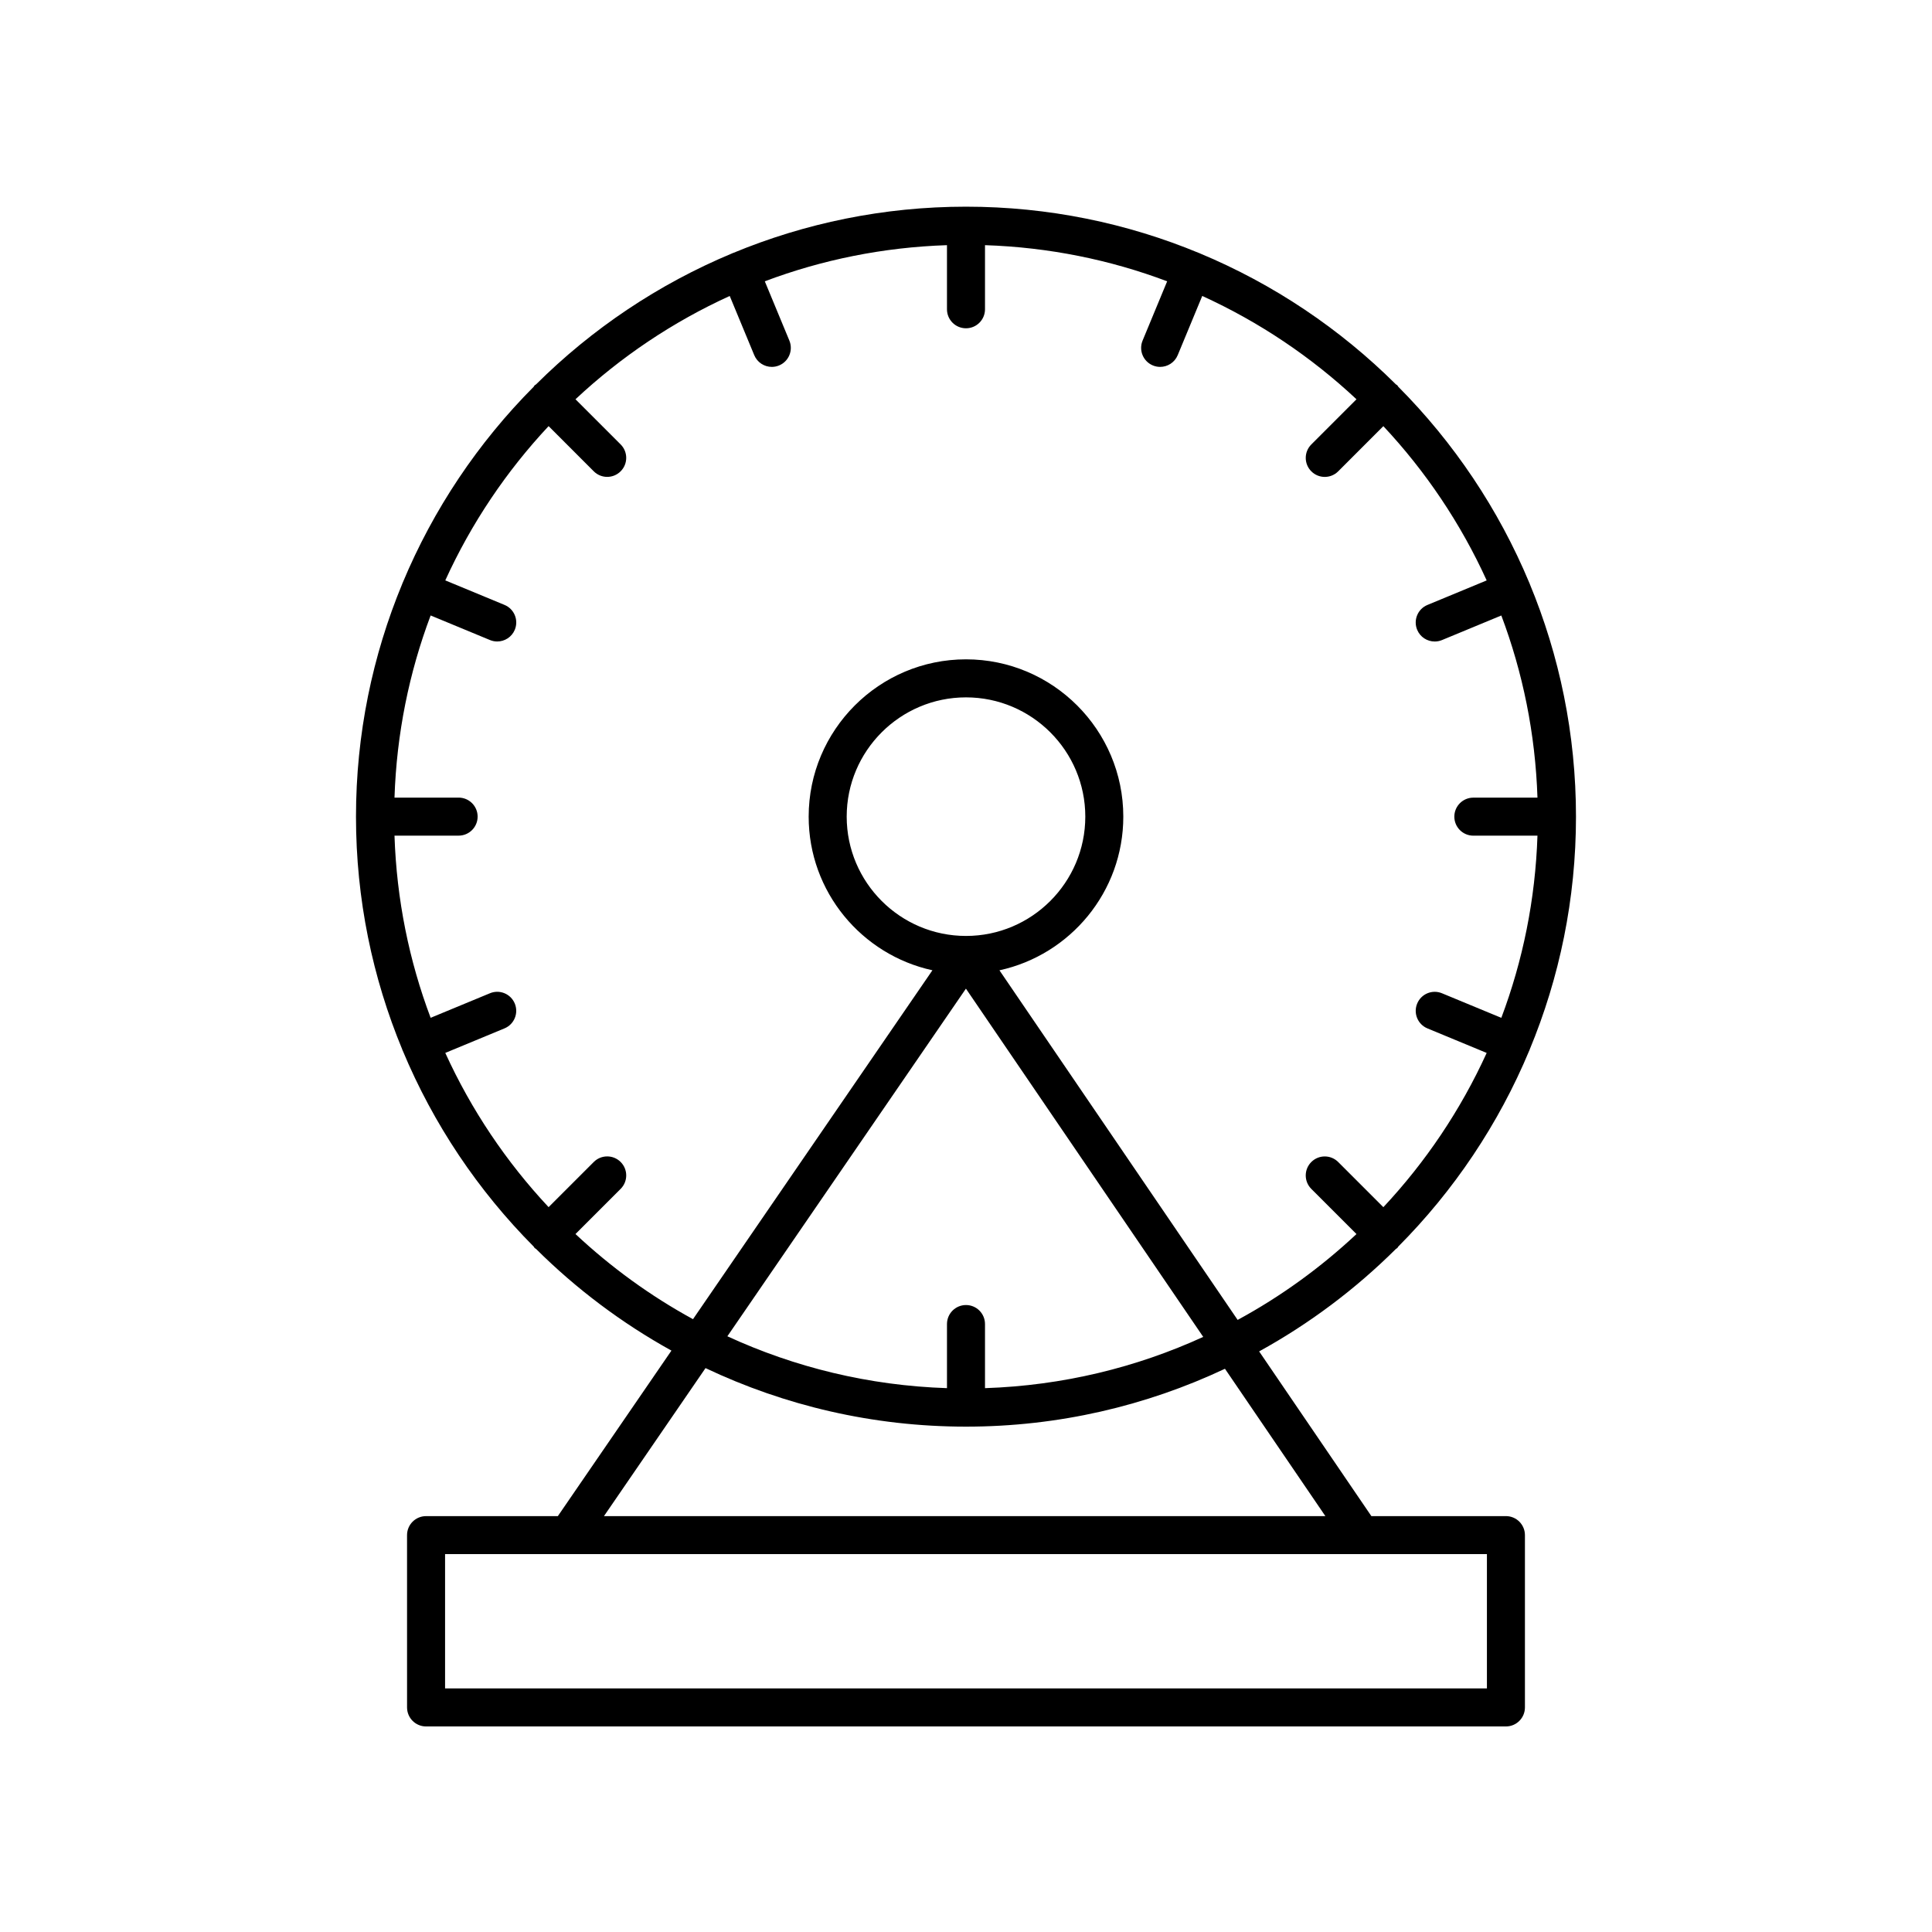 <?xml version="1.0" encoding="UTF-8"?>
<!-- Uploaded to: ICON Repo, www.iconrepo.com, Generator: ICON Repo Mixer Tools -->
<svg fill="#000000" width="800px" height="800px" version="1.1" viewBox="144 144 512 512" xmlns="http://www.w3.org/2000/svg">
 <path d="m513.93 474.98c0.117-0.098 0.266-0.137 0.375-0.25 0.109-0.109 0.152-0.258 0.25-0.375 14.715-14.793 26.578-32.41 34.723-51.957 0.02-0.043 0.051-0.074 0.07-0.117 0.016-0.039 0.008-0.082 0.023-0.121 7.898-19.035 12.281-39.883 12.281-61.742 0-21.859-4.383-42.711-12.281-61.746-0.016-0.039-0.008-0.078-0.023-0.113-0.012-0.031-0.043-0.051-0.055-0.082-8.148-19.562-20.02-37.195-34.746-52-0.098-0.113-0.137-0.258-0.242-0.367-0.109-0.109-0.25-0.148-0.367-0.242-14.801-14.723-32.434-26.594-51.992-34.738-0.031-0.016-0.051-0.043-0.086-0.059-0.039-0.016-0.078-0.008-0.117-0.023-19.039-7.894-39.887-12.277-61.746-12.277s-42.707 4.383-61.746 12.281c-0.039 0.016-0.082 0.008-0.121 0.023-0.031 0.012-0.051 0.043-0.086 0.059-19.559 8.148-37.191 20.016-51.992 34.738-0.117 0.098-0.258 0.137-0.367 0.242-0.109 0.109-0.148 0.25-0.242 0.367-14.727 14.801-26.598 32.438-34.746 52-0.012 0.031-0.043 0.051-0.055 0.082-0.016 0.039-0.008 0.078-0.023 0.113-7.898 19.035-12.281 39.887-12.281 61.746s4.383 42.707 12.281 61.742c0.016 0.039 0.008 0.082 0.023 0.121 0.02 0.043 0.051 0.074 0.07 0.117 8.145 19.547 20.012 37.164 34.723 51.957 0.098 0.117 0.137 0.266 0.25 0.375 0.109 0.109 0.258 0.152 0.375 0.25 10.613 10.555 22.684 19.637 35.875 26.941l-30.102 43.863h-34.926c-2.781 0-5.039 2.254-5.039 5.039l0.004 45.66c0 2.785 2.254 5.039 5.039 5.039h286.17c2.781 0 5.039-2.254 5.039-5.039v-45.664c0-2.785-2.254-5.039-5.039-5.039h-35.656l-29.742-43.648c13.332-7.34 25.531-16.5 36.246-27.156zm-217.42-3.949 11.969-11.969c1.969-1.969 1.969-5.156 0-7.125s-5.156-1.969-7.125 0l-11.969 11.969c-11.211-11.977-20.496-25.766-27.379-40.875l15.691-6.5c2.57-1.062 3.789-4.012 2.727-6.582-1.066-2.566-4.004-3.797-6.582-2.727l-15.719 6.508c-5.695-15.102-9.02-31.34-9.578-48.277h16.992c2.781 0 5.039-2.254 5.039-5.039s-2.254-5.039-5.039-5.039h-16.992c0.559-16.934 3.883-33.172 9.578-48.27l15.723 6.512c0.633 0.262 1.285 0.383 1.926 0.383 1.977 0 3.856-1.172 4.656-3.109 1.066-2.574-0.156-5.519-2.727-6.582l-15.695-6.5c6.883-15.113 16.168-28.902 27.379-40.879l11.969 11.973c0.984 0.984 2.273 1.477 3.562 1.477 1.289 0 2.578-0.492 3.562-1.477 1.969-1.969 1.969-5.156 0-7.125l-11.969-11.965c11.977-11.211 25.766-20.492 40.875-27.379l6.5 15.688c0.805 1.938 2.68 3.109 4.656 3.109 0.641 0 1.297-0.121 1.926-0.383 2.57-1.062 3.789-4.012 2.727-6.582l-6.512-15.715c15.102-5.691 31.344-9.02 48.277-9.578v16.988c0 2.785 2.254 5.039 5.039 5.039 2.781 0 5.039-2.254 5.039-5.039v-16.988c16.934 0.559 33.176 3.883 48.273 9.578l-6.512 15.715c-1.066 2.574 0.156 5.519 2.727 6.582 0.633 0.262 1.285 0.383 1.926 0.383 1.977 0 3.852-1.172 4.656-3.109l6.5-15.688c15.113 6.883 28.898 16.168 40.875 27.379l-11.969 11.973c-1.969 1.969-1.969 5.156 0 7.125 0.984 0.984 2.273 1.477 3.562 1.477s2.578-0.492 3.562-1.477l11.969-11.973c11.211 11.977 20.496 25.766 27.379 40.879l-15.695 6.5c-2.57 1.062-3.789 4.012-2.727 6.582 0.801 1.938 2.68 3.109 4.656 3.109 0.641 0 1.293-0.121 1.926-0.383l15.723-6.512c5.691 15.098 9.02 31.336 9.578 48.27h-16.992c-2.781 0-5.039 2.254-5.039 5.039 0 2.785 2.254 5.039 5.039 5.039h16.992c-0.559 16.934-3.887 33.176-9.578 48.277l-15.719-6.508c-2.582-1.074-5.519 0.156-6.582 2.727-1.066 2.574 0.156 5.519 2.727 6.582l15.691 6.5c-6.883 15.113-16.168 28.898-27.379 40.875l-11.969-11.969c-1.969-1.969-5.156-1.969-7.125 0s-1.969 5.156 0 7.125l11.969 11.969c-9.453 8.852-20.02 16.531-31.492 22.75l-63.125-92.648c18.738-4.078 32.824-20.773 32.824-40.723 0-22.984-18.703-41.688-41.691-41.688s-41.691 18.699-41.691 41.688c0 19.938 14.07 36.625 32.797 40.715l-63.449 92.461c-11.34-6.184-21.785-13.801-31.145-22.562zm103.49 18.816c-2.781 0-5.039 2.254-5.039 5.039v16.988c-20.711-0.68-40.379-5.531-58.199-13.746l63.219-92.129 62.887 92.293c-17.719 8.113-37.258 12.902-57.832 13.582v-16.988c0-2.785-2.254-5.039-5.035-5.039zm0-97.812c-17.434 0-31.617-14.184-31.617-31.617 0-17.43 14.18-31.609 31.617-31.609 17.434 0 31.617 14.18 31.617 31.609-0.004 17.434-14.184 31.617-31.617 31.617zm138.05 199.41h-276.1v-35.586h276.1zm-42.812-45.66h-191.18l26.914-39.223c20.949 9.93 44.344 15.512 69.027 15.512 24.527 0 47.785-5.519 68.629-15.336z"/>
</svg>